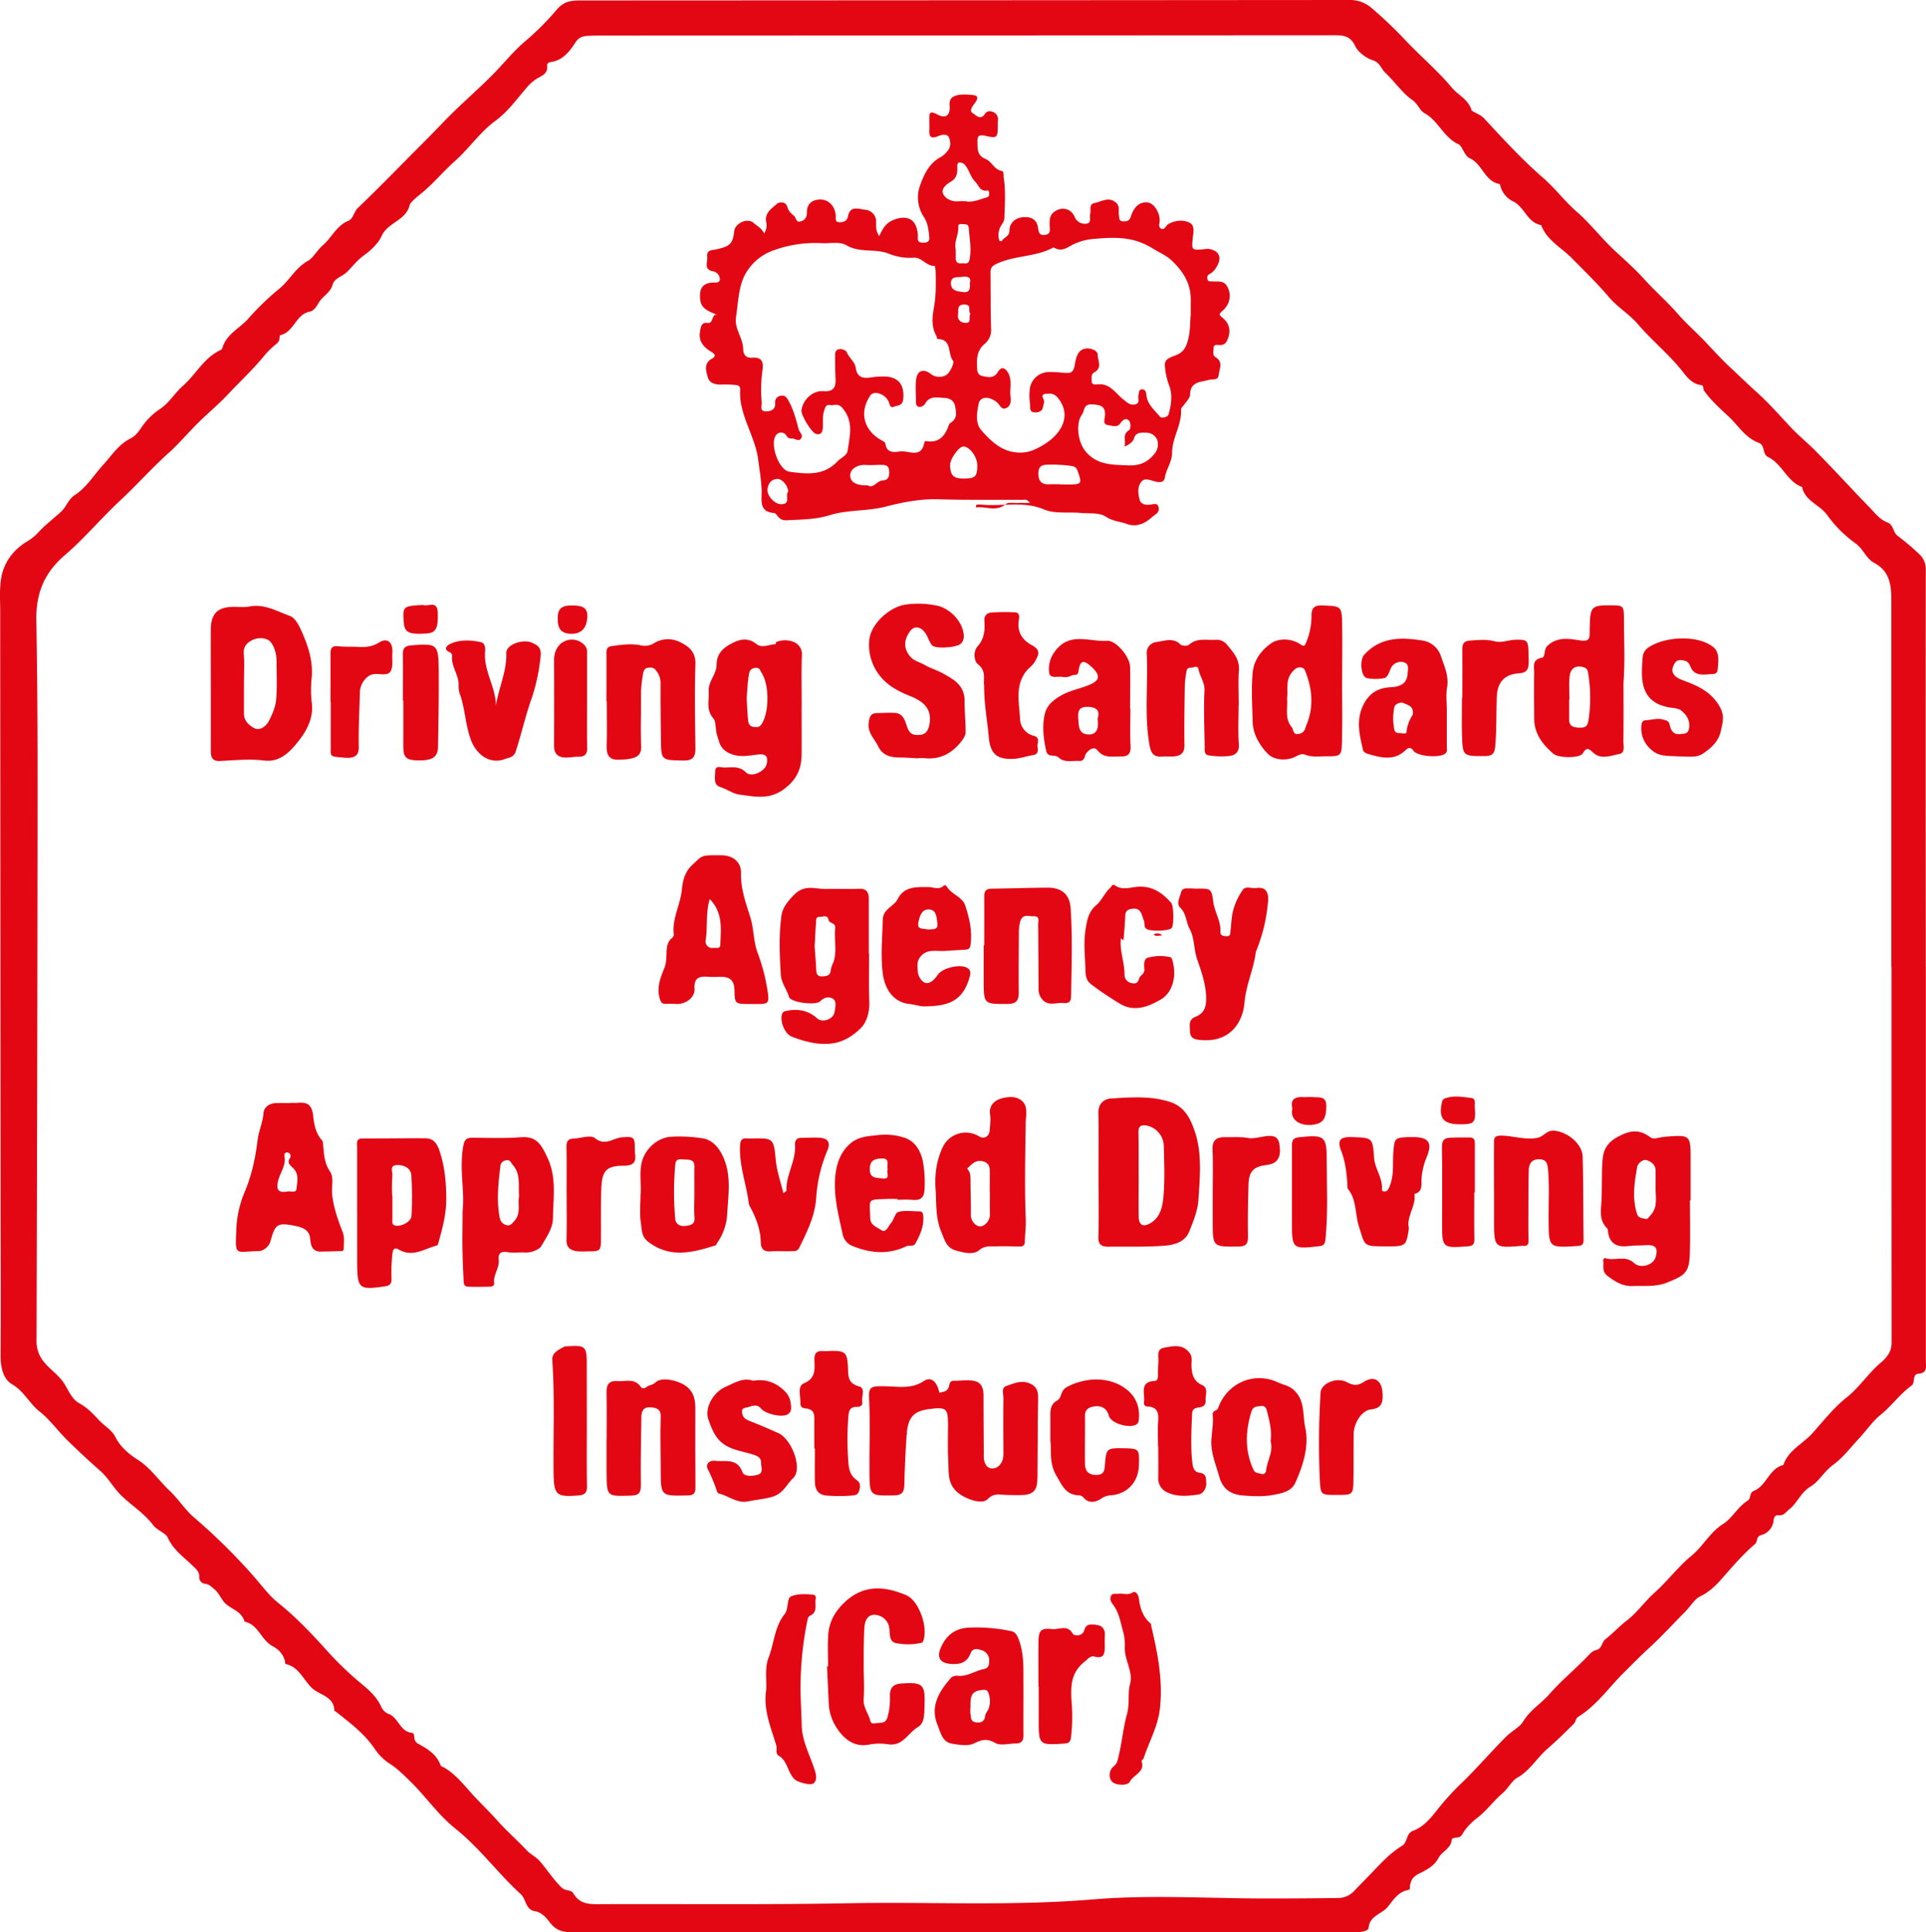 <svg xmlns="http://www.w3.org/2000/svg" viewBox="0 0 959.25 962.46"><defs><style>.cls-1{fill:#e30613;}</style></defs><g id="Layer_2" data-name="Layer 2"><g id="Layer_1-2" data-name="Layer 1"><g id="ycoIkL"><path class="cls-1" d="M959.17,481.33q0,98.24,0,196.48c0,2.85,1,6.06-3.82,6.48-3.12.27-1.23,4.43-3.44,6-5.78,4.16-9.86,10.12-15.49,14.61-3.73,3-6.69,7.48-10.14,11.16C921.93,720.7,918,726,913,729.64c-4.44,3.2-7.13,8.34-11.22,10.78-5,3-6.5,8.13-10.59,11.31-1.67,1.3-2.7,3.34-5.34,3-1.59-.19-2.36,1-2.5,2.5a8.26,8.26,0,0,1-6.26,7.4c-2.63.79-1.54,3.21-3.1,4.54-6.13,5.23-11.35,11.37-16.66,17.44-2.57,2.94-6.24,6.53-10.7,8.62-2.52,1.18-4.8,5-7.31,7.57-6.22,6.27-12.19,12.81-18.72,18.74-4.07,3.7-7.86,7.66-11.76,11.51-7.51,7.42-13.55,16.36-22.71,22-1.48.92-1.19,2.44-2.29,3.55-4.3,4.35-8.77,8.64-13.3,12.6-5.16,4.53-8.55,10.74-14.9,14.29-2.63,1.46-4.59,5.4-7.3,7.71-4.55,3.89-8,8.82-12.88,12.52a27.55,27.55,0,0,0-7.15,7.86,3,3,0,0,1-2.66,1.7c-1,.12-2.53.2-2.61,1.09-.42,4.44-4.89,5.9-6.45,8.85-2.36,4.47-6.31,6.24-9.88,8.05-2.89,1.46-3.9,3.06-4.42,5.68-.18.92.34,2.23-1,2.47-5,.88-7.57,5.28-10.17,8.45-3,3.6-9,4.28-9.5,10.43-.11,1.58-3.71,2.09-6.05,2.08-5.17,0-10.33,0-15.5,0q-188,0-375.95,0c-4.44,0-7.58-1.23-10.4-5-1.69-2.25-4-4.88-7.34-5.43-4.74-.76-4.2-5.92-7.07-8.53-11.34-10.36-20.46-23-32.53-32.62-8.66-6.92-14.81-16.11-22.65-23.73-3.31-3.22-6.61-6.51-10.66-9a26.86,26.86,0,0,1-7.13-7.4c-5.24-7.53-12.37-12.8-19.36-18.33-.12-.09-.46-.08-.46-.12,0-7.28-7.39-7.84-11.2-11.47-4.24-4.05-6.49-10.62-13.21-11.92-.29-4.25-3.22-7.24-6.31-8.87-5.75-3-7.08-10.82-14-12.22-1.35-5.23-6.65-6.12-9.73-9.24-1.77-1.8-2.91-4.94-5.28-6.88-1.4-1.15-2.46-2.45-4.55-2.71a3.27,3.27,0,0,1-3-3.42c.17-2.74-1.76-4.13-3.41-5.74-4.46-4.33-9.6-7.81-12.34-14-.91-2.07-5.25-3.46-7.36-6.27-4.43-5.89-10.86-9.74-16.05-14.91-3.7-3.69-6.12-8.39-10.08-11.88q-8.49-7.46-16.55-15.4c-4.71-4.65-8.64-10.2-13.78-14.27S12,693,6,689.49C1.46,686.82.25,680.82.29,675c.17-25.83,0-51.66,0-77.49Q.19,451,.1,304.53c0-5.49-.43-11.1.47-16.46,1.33-8,6.1-14.28,12.94-18.39A24.43,24.43,0,0,0,19,265.27c3.56-3.91,7.75-7,11.55-10.52,2.44-2.26,3.45-6.05,6.71-8.17,5.94-3.86,9.54-10.07,14.24-15.18,4.17-4.54,7.52-10,13.36-12.92,2.81-1.39,4.43-3.83,6.2-6.43a32.59,32.59,0,0,1,8.71-8.37c4.63-3.1,7.31-8,11.26-11.42,6.44-5.64,10.39-13.83,18.43-17.71.63-.31,1.1-.52,1.31-1.24,2-7,8.71-9.75,13-14.72a133.74,133.74,0,0,1,15.7-15.09c4.95-4.18,7.81-10.21,13.86-13.54,2.58-1.43,4.73-5.44,7.49-7.82,4.44-3.82,6.75-9.74,12.69-12.16,2.45-1,2.67-4.44,4.74-6.42,8.85-8.44,17.4-17.19,26-25.87,5.73-5.75,11.46-11.51,17.08-17.37,8.42-8.78,17.84-16.54,26.18-25.34,4.59-4.85,8.94-10.1,14-14.38A134,134,0,0,0,277.12,5C281,.36,284.85.24,289.59.23Q480.81.15,672,0a16.18,16.18,0,0,1,11.14,4,219.81,219.81,0,0,1,16.05,15.22C707,27.6,715.75,34.9,723.1,43.66c3.16,3.77,8.18,5.79,9.82,11.23.22.76,4.35,2,6.15,4,9.47,10.19,18.83,20.47,29.39,29.62,5.95,5.15,10.83,11.73,16.67,16.81,7.15,6.22,12.74,13.72,19.61,20,4.86,4.46,9.86,9,14.17,13.74,5.38,5.93,11.44,11.21,16.72,17.26,4.33,5,9.48,9.39,14,14.25,4.24,4.52,8.53,9.13,13,13.27,4.1,3.83,8.16,7.78,12.35,11.54,6.15,5.51,11.49,11.7,17.11,17.66,4,4.19,8.45,7.82,12.52,11.94,8.84,8.93,17.26,18.24,26,27.21,3,3,5.37,6.53,9.62,8.13,2.79,1.05,2.58,4.78,4.83,6.53a121,121,0,0,1,10.66,9,10,10,0,0,1,3.41,8q-.06,87.24,0,174.48,0,11.49,0,23Zm-17.08.22H942q0-90.75,0-181.49c0-7.95-.35-15.35-8.58-19.7-4-2.13-5.34-6.9-9.27-9.72a60.6,60.6,0,0,1-14.05-14c-3.71-5.3-11.15-7-12.56-14.07-7.62-2.73-9.87-11.54-16.91-14.9-3-1.45-1.43-5.94-4.64-7.1-6.73-2.43-10.26-8.66-15.11-13.16-4.22-3.92-8.71-7.92-12.13-12.75-.64-.9,0-2.65-1.52-2.85-5-.65-7.51-4.69-10.22-8-6.56-8-14.64-14.58-21.33-22.43-4.3-5-10.08-8.37-14.31-13.36-5.79-6.81-12.19-13-18.43-19.35-5.21-5.32-12.57-8.95-15.36-16.57-6.85-1.14-8.17-8.79-13.72-11.65a12,12,0,0,1-6.82-8.76c-7.6-1.21-8.68-10-15.05-12.89-2.69-1.22-3.72-6.13-5.54-6.93C719,68.5,716.4,60.2,709.56,56.41c-2.57-1.41-3.29-4.61-6.13-6.59-5.12-3.6-8.86-9.26-13.57-13.69-2.11-2-2.53-5.07-6.32-6.19-3.25-1-7.29-4.23-8.51-6.87-2.5-5.39-6.15-5.51-10.7-5.51q-180.24.11-360.48.16c-3.67,0-7.34-.07-11,.14-2.3.12-4.47.62-6,2.92-3.06,4.65-6.33,9.23-12.48,10.12-1.16.17-1.95.6-1.84,1.84.29,3.27-1.57,4.55-4.28,5.92a20.71,20.71,0,0,0-6.08,5.17c-4.87,5.66-9.24,11.81-15.42,16.34-7.83,5.73-13.24,14-20.53,20.4-5.64,5-10.41,10.91-16.35,15.73-2.07,1.68-5.47,4.39-5.82,5.84-1.93,7.87-11,8.6-14,15.47-1.55,3.45-5.17,7-8.68,9.49s-5.85,5.76-8.73,8.51c-2.26,2.15-6.11,2.95-7,6.23-1,3.69-4.42,5.41-6.42,8.19-1.13,1.58-2.29,4.68-5.11,5.24-6.84,1.35-7.7,10.19-14.51,11.67-.27.06-.38,1.2-.44,1.85-.14,1.45-1.08,2.15-2.14,3a43.8,43.8,0,0,0-5.92,6c-5.39,6.57-11.68,12.33-17.44,18.51-5.17,5.53-11.3,10.47-16.66,16-4.25,4.38-8.35,9.11-12.79,13.12C75.63,233.1,68,241.72,59.6,249.55c-9.31,8.65-17.5,18.56-27.13,26.8-10.4,8.9-14.63,19-14.38,32.9.82,43.92.63,87.86.58,131.79q-.12,113.23-.48,226.48a16.7,16.7,0,0,0,1.11,6.55c2.43,6,8.07,8.94,11.72,13.72,2.87,3.75,4.26,8.92,8.56,11.23,4.11,2.22,7,5.51,10.08,8.72,2.56,2.65,6.15,4.72,7.7,7.84,2.55,5.14,6.92,8.76,11.08,11.39,6.57,4.15,10.61,10.45,16,15.51,4.25,4,7.63,9.36,12.06,13.22A301.07,301.07,0,0,1,126.23,785c4,4.56,7.88,9.82,12.23,13.31,9.21,7.38,17.08,15.75,24.87,24.42a163.11,163.11,0,0,0,12.91,12.73c5.07,4.5,10.66,8.16,13.61,14.6a6.68,6.68,0,0,0,3.32,3.49c5.32,1.66,5.92,9.12,12.15,9.59.92.07,1,1.62,1.08,2.61a3.5,3.5,0,0,0,1.87,2.81c4.76,2.57,9.22,5.33,11.19,10.79.18.48,1.08.71,1.66,1,5.62,3.26,9.75,8.49,13.87,13.06s8.7,8.87,12.73,13.43c4.44,5,9.88,9.74,14.57,14.75,2.06,2.19,4.75,3.3,6.72,5.64,3.58,4.25,6.63,8.95,10.66,12.92,2,1.94,4.78,1,5.89,2.9,3.36,5.91,8.81,5.43,14.35,5.41,40.83-.15,81.67.32,122.49-.45s81.31,1.5,122.05-1.92c28.79-2.42,57.95-.44,86.95-.46q17.25,0,34.49-.24a11.09,11.09,0,0,0,8.69-3.66c3-3.18,6.19-6.31,9.25-9.54,4.35-4.59,8.86-9.37,14.19-12.6,3.38-2,2-6.27,5.79-7.69,5.83-2.16,9.79-7.59,13.25-12a136.65,136.65,0,0,1,12-12.83c7.17-7.14,13.85-14.77,21-22,2.66-2.69,6.9-4.85,8.46-7.47,3.45-5.78,9-9,13.19-13.78,6.12-7,13.51-12.94,19.9-19.76a7.47,7.47,0,0,1,3-2.11c3.38-.46,3-3.94,4.93-5.43,3.8-2.95,7-6.52,10.89-9.5,4.94-3.82,8.81-9.4,13.77-13.84,6.35-5.69,11.71-12.94,18.2-18.23,5.89-4.81,9.19-11.7,15.8-15.88,4.5-2.84,7.29-8.5,12.15-11.56,1.87-1.17.87-4,3-4.85,6.52-2.51,7.65-11.18,14.83-12.92,2.47-7.42,9.7-10.5,14.48-15.82,5.54-6.19,10.6-12.74,17.25-18,6.2-4.93,10.7-12,16.76-17.12,3.51-3,5.47-5.78,5.46-10.24Q942.07,575,942.09,481.55Z"/><path class="cls-1" d="M486.08,252.75c4.93-.71,10,2.4,14.91-1.68,1.24-1,3.85-.48,5.83-.55s3.68,0,6.1,0c-1.44-2.15-2.7-1.54-3.73-1.55-14-.1-28,.14-42-.29-8.89-.27-17.82,1.53-25.87,3.61-9.43,2.45-19.06,1.49-28.12,4.32-6.9,2.15-13.85,2.13-20.89,2.51-2.18.12-3.34-.22-4.61-1.59-.68-.73-1.37-1.94-2.14-2-7.6-.64-6.13-6.06-6.22-11-.1-5.15-1.07-10.32-1.68-15.36-1.49-12.18-9.71-22.4-9-34.92.1-1.71-.74-2.42-2.32-2.49a54,54,0,0,0-6.47-.24c-3.29.23-6.54-.51-7.36-3.66-.79-3-2.22-6.87,2.11-9.22,1.75-1,2-2-.41-3.43-3.41-2.06-6.38-4.95-5.59-9.84.39-2.44.71-4.95,3.73-4.5,3.55.53,1.54-5.73,5.74-3.76-7.67-2.7-9.44-4.6-9.46-9.72,0-4,1.67-6.19,5.75-6.63,1.5-.17,4,.45,4.17-1.56a4.18,4.18,0,0,0-3.14-4c-5.22-.83-2.83-4.68-3.17-7.35-.45-3.59,2.79-3.24,4.74-3.69,6.71-1.54,8-2.75,8.7-9,.43-3.93,6.47-6.86,9.64-4.12,1.76,1.52,4.16,2.79,5.24,5.24a7.13,7.13,0,0,0,1.07-5.51c-1-4.62,2.62-6.84,5.27-9.18,1.08-1,4.41-1.49,5.24,1.53.56,2,1.92,3.23,3.36,4.45,1.09.92.8,3.44,3.39,2.67,2.4-.72,3-2.4,3-4.55,0-4.37,2.8-6.21,6.5-6.3,4.34-.11,7.43,3.33,7.83,7.74.13,1.39-.5,3.45,1.65,3.57,1.94.1,4-.4,4.47-2.95,1.09-5.79,5.81-3.44,8.79-3.23a5.82,5.82,0,0,1,5.23,5.84c0,2.33-.26,4.66,1.54,7.25,1.68-3.65,3.31-6.67,7.44-8.2,6.12-2.28,10.58-.53,11.59,5.94a12.5,12.5,0,0,1,.2,3c-.18,2.08.89,2.51,2.7,2.53,2,0,3.29-.52,3-2.8-.43-3.55-.46-6.68-2.9-10.31a17.67,17.67,0,0,1-1.8-15.1c2.14-6,4.72-11.53,10.74-14.61a11.63,11.63,0,0,0,2.77-2.56c2.13-2.17,1.84-4.89,1-7s-3.9-1.31-5.39-.69c-4.16,1.74-4.54-.27-4.37-3.51.07-1.49-.05-3,0-4.49,0-2.66-.5-5.18,3.9-2.83s6.6.46,6.19-4.53c-.29-3.61,1.78-4.61,4.43-5.18a20.19,20.19,0,0,1,5-.08c3.15.12,6.29.15,2.8,4.59-.87,1.11-2.57,3.48-.8,4.53,1.55.92,3.9,3.93,6.17.38.95-1.49,2.65-1.51,4-.92a3.8,3.8,0,0,1,2.45,4c-.05.83-.09,1.66-.09,2.49,0,6.38-.13,6.76-6.23,5.38-3.5-.79-3.95.37-3.88,3.21.08,3.46-.19,6.65,4.14,8.38,2.94,1.18,4.15,5.22,7.91,5.91,1.3.23.85,2,1,3.08,1.07,6.78.61,13.6.36,20.42-.08,2.16-1.8,3.47-2.39,5.35a9.2,9.2,0,0,0-.13,5.84c.07.23,1.21.38,1.25.3.89-2,3.78-2.21,3.8-5.2,0-4.24,3.43-6.83,7.86-6.79,3.4,0,5.68,1.45,6.33,5,.35,1.89.23,4.17,3.29,3.89,3.52-.31,2.48-3,2.53-4.92,0-2.52-.07-4.9,2.27-6.59,3.71-2.68,8.2-1.84,10.15,2.39a5.44,5.44,0,0,0,5.88,3.5c2.84-.35,1.37-3.21,1.92-4.93s-.89-4.76,2.16-5.34c3.46-.66,6.88-3.35,10.59-.28,2.26,1.86,1.14,4.26,1.56,6.4.28,1.43-.16,3,2.23,3,2,0,3-.2,3.76-2.59,1.17-3.47,3.28-7.06,7.89-6.88,3.29.14,6.18,4.47,6.43,8.69.09,1.52-1.1,3.72.89,4.49,1.61.63,2.2-1.71,3.43-2.39,3.39-1.84,7.31-2.27,10.56-.64,2.78,1.39,1.82,4.91,1.56,7.67-.57,6-.57,6,5.33,5.57a12.39,12.39,0,0,1,2.47-.22c5.5.79,6.95,4.48,3.95,9.16a8.3,8.3,0,0,1-2.95,3.14c-1.25.63-1.75,1.23-1.52,2.56.29,1.72,1.54,1.25,2.69,1.35,2.52.21,5.33-.6,7.08,2.35,2.39,4,1.72,8.89-2.4,12.47-1.69,1.47-1.55,1.86.1,3.2,3.31,2.71,4.37,6.18,2.77,10.45-.81,2.15-1.78,3.34-4.22,3.21-1.16-.06-3-.44-2.93,1.66.07,1.52-.83,3.31,1.11,4.49,3.86,2.35,1.68,6,1.41,8.92-.25,2.68-3,1.78-4.91,2.33-3.73,1.07-9.18.71-9.3,7.2,0,1.78-1.88,3.57-3.06,5.25-.56.8-1.49,1.36-1.44,2.49.35,7.5-4.47,13.93-4.47,21.28,0,4.61-2.92,8.15-3.63,12.53-.53,3.23-4.32,2-6.41,1.36-2.36-.74-4.25-1.06-5.64,1.09-1.74,2.7-1.18,5.87-.42,8.63.52,1.91,2.76,2.54,5,2.31,1.62-.17,4-1.31,4.41,1.53.4,2.64-1.85,3.32-3.55,4.85-3.82,3.44-8,4.79-12.36,3.18-3.4-1.24-7-1.31-10.45-3.62-3.13-2.13-8.21-1.46-12.45-1.85-6.13-.56-12.89.54-18.27-1.73-10.63-4.48-21.35-1.24-31.92-2.5a7.56,7.56,0,0,0-1.86.25C486.15,251.84,486.12,252.3,486.08,252.75ZM409.15,121.11a61.24,61.24,0,0,0-23.61,3.48,25.87,25.87,0,0,0-14.78,12.77c-3,6.1-3.13,13.72-4.21,20.72-.87,5.62,3.5,10.22,3.58,15.68.05,3.23,1.69,4.64,4.57,4.41,5.37-.43,5.54,2.85,5,6.63a67.7,67.7,0,0,0-.33,15.45c.16,1.66-1.21,4.67,2,4.65,2.28,0,5-.7,4.71-4.22-.19-2.29,1.37-3.46,3.3-3.61s2.75,1.4,3.7,3.2c2.32,4.35,3.42,9,4.74,13.65.41,1.46,2.29,2.72,1.2,4.4-1.25,2-3-.07-4.57.12a2.75,2.75,0,0,1-2.79-1.5,3.09,3.09,0,0,0-5-.4c-3.57,4.13,1.07,17.63,6.51,18.41,8.5,1.21,17.17,2.15,24-5.2,1.65-1.78,4.59-2.71,5-5.28,1-7.15,3.15-14.23-2.45-21.07-2.38-2.9-4.31-1.25-6.4-1.65s-2.41,1.45-2.94,3.13c-.83,2.64-.37,5.28-.55,7.92-.15,2.12-.71,4.16-3.51,3.29-2.17-.68-7.32-9.28-7.14-11.46.42-5.29,5.5-10.21,10.8-9.78,5,.4,6.42-1.79,6.16-6.26-.21-3.65-.17-7.32-.19-11,0-1.32-.1-2.88,1.35-3.49,1.73-.71,4.05.39,4.43,1.33,1.14,2.8,4,4.78,4.41,7.51.79,5.52,4,5.63,8.19,5a36,36,0,0,1,6-.4c7.46.09,10.26,4.52,9.5,11.41-.36,3.27-2.77,2.9-4.51,3.62-2.09.85-2.08-1-2.69-2.45-1.67-3.91-7.35-5.75-9.11-3.19-5.82,8.46-3.31,17.79,6.07,22.68.56.3,1.35.85,1.4,1.35.51,4.73,4.34,4.36,7.12,3.92,4.29-.68,10.88,3.89,12.29-4.62a1,1,0,0,1,.74-.57c6.76,1.22,9.69-2.81,11.58-8.35.13-.4.7-.68,1.11-1,3.09-2.09,2.38-5.25,1.87-8s-2.7-4.06-5.36-4.14c-3.46-.11-7.27-1.29-9.62,2.91-.43.76-2,2-3.39,1.44-1.24-.5-1.12-1.91-1.13-3,0-3.5-.35-7,.07-10.48.56-4.55,3.64-5.62,7.31-2.82a6.94,6.94,0,0,0,7.76.51c2-1.39,4.11-6.18,3.34-7.08-2.88-3.38-.3-10.84-7.73-10.77-.2,0-.33-1.2-.65-1.76-2.66-4.69-1.91-9.65-1.06-14.55,1-5.78.9-11.59.76-17.41a10.94,10.94,0,0,0-.46-2.77c-4.14.29-6.35-4.29-10.38-4.07a27.78,27.78,0,0,1-12.21-1.88c-6.85-2.88-14.55-.28-21.41-4.31C418.26,120.21,413.3,121.34,409.15,121.11Zm183.91,35.74c0-3.45,0-5.61,0-7.77,0-7.83-3.69-13.7-9.15-19-2.95-2.89-6.49-4.26-9.73-6.29a34.39,34.39,0,0,0-10.48-4.37c-6.07-1.36-12.57-1-18.89-.42A28.6,28.6,0,0,0,534,122c-3.32,1.89-5.67,3.35-9.13,1.29-.16-.09-.54.13-.78.26-8.63,4.52-18.77,3.64-27.59,7.79-2.45,1.15-3.2,2.06-3.18,4.41.1,9.32,0,18.65.29,28a8.9,8.9,0,0,1-3.07,7.43c-3.49,2.86-4.1,6.42-3.93,10.38.1,2.18-.39,5,2.62,5.72,2.79.64,5.69,1.39,7.76-2,1.58-2.61,3.42-2.46,5.09.44,2.17,3.77.73,7.77,1.19,11.63.29,2.37.25,5-2.34,6-2.18.87-2.92-1.64-4.19-2.76-3.77-3.33-8.53-3.3-9.3.46-.9,4.44-1.85,9.69,1.4,13.36,5.32,6,11.08,11.48,20.42,11,4.2-.23,7.29-2,10.49-3.85,8.38-5,14.39-14.14,7.31-23.17-2.15-2.75-4.22-2.37-6.29-2.18-3.19.3-.4,2.75-.78,4.2-.63,2.43-.35,4.79-4,5-3.87.17-2.65-2.71-3-4.43a26.87,26.87,0,0,1-.16-6.47,9.63,9.63,0,0,1,9.46-9.19,72.87,72.87,0,0,1,8,.42c3,.25,4.41-.27,5-4,.52-3.11,1.29-7.95,6-8.17,1.73-.09,5.39.79,5.41,3.11,0,2.82,2.46,6.52-1.62,8.73-1.84,1-1.36,2.92-1.35,4.47,0,2,1.94,1.68,3.06,1.56,6.13-.61,9,4.7,12.85,7.67,1.85,1.44,3,2.68,5.3,2.39,3.29-.41,1.59-3.07,2.09-4.7.37-1.19-.05-2.9,1.92-2.86,1.5,0,1.88,1.44,2,2.51.31,4.9,4,7.7,6.74,11.06.88,1.08,3.93.3,4.34-1.16,1.39-4.83,2.05-10,.19-14.59a33.63,33.63,0,0,1-2-9.05c-.25-2.09.14-3.54,2.87-4.76s5.8-1.61,7.67-5.8C593.13,166.35,592.53,161,593.06,156.85Zm-33,65.59c.86-3.15-1.23-6,2.21-8.12,1-.59,1.1-3.83-.16-5s-2.92-.27-4,1.39c-1.66,2.56-4.23,1.29-6.37,1-2.49-.36-1.63-2.68-1.47-4.08.58-5.14-1.73-6-6.48-6.2-4.3-.16-3.58,3.24-4.83,4.93-3.39,4.61-2,13.62,1.31,17.95,5.66,7.42,13.54,7.14,21.55,7.49,5.37.24,9.41-1.21,12.91-5.45a7.34,7.34,0,0,0,1.77-6.83,5.82,5.82,0,0,0-5.67-4c-2.39,0-5-.48-6.07,2.89C564.28,220,562.75,221.25,560.1,222.44ZM480.94,100.22c3.29.82,6.75-.84,10.36-1.85,1.05-.3,1.32-.75,1.35-1.62s0-2-1-1.83c-3.65.54-4.09-2.56-5.93-4.4-2.39-2.39-2.88-5.58-4.84-8a3.66,3.66,0,0,0-2.82-1.6c-1.6.09-1.24,1.72-1.25,2.77,0,2.87-.4,5.16-3.41,6.92-1.88,1.11-5,3.49-3.61,6.09,1.27,2.42,4.34,3.86,7.59,3.57C478.33,100.15,479.33,100.22,480.94,100.22Zm47.24,141v.11c1.33,0,2.66,0,4,0,6.7-.07,6.8-.41,4.54-6.7a3.26,3.26,0,0,0-3-2.52,66.87,66.87,0,0,0-11.91-.65c-3.34,0-4.72,1.2-4.65,4.64s1.53,5.2,5.05,5.13C524.19,241.18,526.18,241.21,528.18,241.21Zm-55-9.66c.1,5.36,1.72,6.9,7.14,6.81s6.45-1,6.42-6.69c0-4.17-3.88-9.31-7-9.27C477.62,222.42,473.15,228.62,473.2,231.55Zm-41,10.18c2.82,1.9,4.47-2.33,7.49-2.44,2.43-.09,3.33-1.57,3.22-4.37-.14-3.27-1.9-3.37-4.12-3.39-2.48,0-5,.25-7.44.06-4-.31-7.77,1.8-7.87,5C423.32,240.72,427.55,241.89,432.16,241.73ZM476,124.27c0,1.49,0,3,0,4.46,0,2,1.28,2.65,2.92,2.43,1.41-.19,3.39.83,3.94-1.79,1.11-5.29,0-10.48-.35-15.72-.13-1.89-1.36-2-2.74-2-1.11,0-2.65-.4-2.52,1.4C477.55,116.9,475.05,120.38,476,124.27ZM392.53,245c.11-2.82-2.92-6.51-5.26-6.45-3.13.09-4.61,2.24-5,5-.42,3.26,3.41,7.48,6.56,7.56C394.19,251.35,390.85,246.6,392.53,245ZM483,141c1-3.13-1.5-3.44-3.74-3.09s-5.87-.57-5.64,3.48c.21,3.64,3.53,3.72,6.14,4.09C482.85,145.88,483.37,143.82,483,141Zm.37,15.23c-1.59-1.16,1-4.47-3-4.54s-2.88,2.81-3.22,4.83c-.46,2.71,1.27,4.14,3.59,4.3C484.28,161,482.14,157.84,483.39,156.2Z"/><path class="cls-1" d="M467.84,693.68c1.56-.35,3.12-.28,4.3-1.92,1-1.32.13-4,3-4,3.81.11,7.79-.88,11.37.48,2.58,1,3.34,3.84,3.33,6.71,0,8.82.07,17.65.12,26.47,0,1,.06,2,0,3-.21,3.53,1,7.16,4.55,7,3-.14,5.28-3.26,5.26-7-.06-9.33-.15-18.66,0-28,.05-2.06-1.38-5.1,1.58-6.11,3.62-1.24,7.2-3,11.41-1.28,3.64,1.52,4.33,3.9,4.27,7.47-.25,13.15-.16,26.32-.32,39.47-.09,6.81-2.09,8.66-9,8.76-2.32,0-4.65-.06-7-.13-3.09-.08-5.85-1-8.77,2.1s-12-.3-15.74-4c-4.51-4.5-3.58-9.9-3.91-15.09-.38-5.8-.11-11.65-.11-17.47,0-8.67-.77-9.39-9.12-8.32-8.14,1-10.94,4.11-11.54,13.26-.54,8.14-.94,16.3-1.11,24.45-.07,3.72-1.21,5.25-5.2,5.32-11.89.23-12.08.27-12.17-11.37-.11-12.31.48-24.63-.19-37-.32-6,1.32-6,7.34-6,6.62.05,13.66,1.7,20-2.63C463.71,685.55,466.71,688.09,467.84,693.68Z"/><path class="cls-1" d="M105,342.88c0-9.81-.07-19.64,0-29.45.07-7.84,3.49-11.1,11.34-11.17,2.66,0,5.4.31,8-.18,7.4-1.41,13.61,2.44,20,4.69,2.39.84,4.33,4.18,5.81,7.52,3.32,7.51,5.77,14.8,5.1,23.08a55.81,55.81,0,0,0,0,12.46c1.16,7.87-2.9,14.8-6.87,19.67-3.47,4.27-8.51,10.36-16.82,9.31-7.19-.91-14.61-.12-21.92.23-4.07.2-4.65-2-4.64-5.2,0-10.32,0-20.64,0-31Zm16.57-2.78h-.07c0,5.15,0,10.3,0,15.45,0,3.57,2.75,5.87,5,7.07,3,1.58,6.09-.87,7.54-3.72,1.62-3.22,3.17-6.77,3.48-10.28.57-6.44.22-12.95.21-19.43,0-3.47-1.07-7.18-3-9.46-1.68-2-5.94-2.41-8.89-1-2.6,1.23-4.72,3.21-4.42,6.93C121.81,330.44,121.52,335.28,121.52,340.1Z"/><path class="cls-1" d="M547.12,584.86c0-10.16.14-20.31-.07-30.46-.1-4.58,2.67-7,6.21-7.24,9.73-.59,19.54-1.38,29.17,1.61,7.34,2.27,10.31,8,12.54,14.5,3.86,11.25,2.64,22.87,1.91,34.32-.35,5.37-2.54,10.74-4.58,15.84s-7.26,6.59-11.81,7c-9.43.79-19,.42-28.43.55-3.51,0-5.17-1.05-5-5.14C547.35,605.5,547.13,595.18,547.12,584.86Zm20,0c0,7-.13,14,0,21,.11,4.44,2.16,5.59,6,3.3,4.86-2.89,5.9-8.32,6.33-13.07.77-8.43.37-17,.18-25.47a10.66,10.66,0,0,0-8.63-10c-2.64-.37-4,.21-4,3.25C567.16,570.83,567.07,577.82,567.07,584.82Z"/><path class="cls-1" d="M432.87,474.92c0,8-.22,16,.09,24,.19,5.05-1.24,10.21-4.21,13.16-3.82,3.81-8.85,7.13-15,7.73-6.85.68-13.11-1.09-19.31-3.42-3.56-1.33-6.1-7.64-4.95-11.19.38-1.19,1-1.45,2.08-1.67,5.7-1.18,10.86-.4,15.34,3.66,2.62,2.38,8,.62,8.68-2.9.46-2.23,1.14-5.3-.46-6.61s-4.25-1.31-6.57,1-14.76.64-15.58-2.1c-1.15-3.83-3.85-7-4.1-11.13-.6-9.81-1-19.67.33-29.4.53-3.87,3-7,6.19-10.25,5.48-5.63,10.77-2.82,16.2-3s10.64.16,15.94-.11c3.72-.19,5.16,1.4,5.16,4.84v27.46Zm-27.14-3.49c.24,3.33.59,7.46.79,11.61.1,2.1.54,3.4,3.11,3.29,2.28-.09,3.94-.47,4.12-3.13a13.13,13.13,0,0,1,1.22-3.64c2.13-5.57.36-11.47,1-17.16.36-3-2.9-2.22-3.31-4.19-.58-2.85-2.9-1.43-4.49-1.5-2.06-.1-1.64,1.81-1.75,2.94C406.11,463.29,406,466.94,405.73,471.43Z"/><path class="cls-1" d="M399.24,352.33c0,7.84.07,15.67,0,23.5-.07,7.14-2.39,12.44-8.74,17.19-7.48,5.6-14.94,3.67-22.3,2.75-2.87-.36-6.16-2.68-9.5-3.77-3.57-1.16-2.51-5.05-2.47-7.9.05-3.07,2.86-1.83,4.24-1.8,3.76.07,7.56-1.05,11.07,2.44,2.68,2.67,9.48-.44,10.3-4.2.62-2.85.36-5.16-3.87-4.76-5.28.51-10.47,2-15.88-1.24-3.62-2.14-3.92-5.32-4.91-8.23-.91-2.69-.51-6.94-1.81-8.4-3.91-4.37-2.06-9.14-2.4-13.66-.35-4.69,3.9-8.41,3.93-13.1,0-6,3.86-8.92,8.47-11.13,3.75-1.81,7.54-2.31,11.3.72,2.74,2.2,6.05.43,9.11.17a4.45,4.45,0,0,0,.91-.31l-.14.06a5,5,0,0,1-.22-.72,11.4,11.4,0,0,1,9.1-.12,6.47,6.47,0,0,1,3.95,6.52c-.31,8.65-.1,17.33-.1,26Zm-27.36-4.52c.23,3.86.34,7.51.73,11.14.18,1.67.95,3.09,3.13,3.17,1.69.07,2.61.16,3.81-1.81,3.5-5.74,3.64-18.89-.06-24.85-1-1.57-1-3.12-3.59-2.74s-2.76,2.37-3,3.88C372.28,340.36,372.17,344.19,371.88,347.81Z"/><path class="cls-1" d="M841.67,597.93c0,9,.27,18-.07,27-.36,9.17-2.66,10.4-11.2,13.87-6,2.41-11.62,1.5-17.42,1.77-4.71.22-8.52-2.15-12.31-5-3.07-2.27-1.73-5-2.16-7.58-.13-.72.46-1.5,1.11-1.29,4.59,1.54,9.8-1.73,14.23,2.41,3.2,3,9.46,1,10.67-2.69,1.54-4.77,0-6.62-4.94-6.19-2.65.23-5.35,0-8,.37-5.78.77-9.93-.64-10.72-7.19-.06-.5,0-1.17-.28-1.45-3.38-3.19-3.49-6.77-3.11-11.36.61-7.42.11-15,.65-22.46.39-5.55,2.3-9.14,8.14-12.18,6.38-3.33,10.62-3.3,16,.7,1.36,1,4.36-.22,6.61-.41,13.17-1.09,13.17-1.09,13.14,11.66,0,3.34,0,6.67,0,10v10Zm-17.1-6.22c0-3,.09-6,0-9-.11-2.8-2.61-4.27-4.5-4.87-1.74-.55-4.33,1.6-4.65,3.34-1.42,7.79-2.63,15.65-.07,23.52.69,2.13,2.45,1.94,3.89,2.38s2-.87,2.9-1.88C825.83,601.17,824.52,596.32,824.57,591.71Z"/><path class="cls-1" d="M144.53,549.32c1.17,0,2.34.09,3.5,0,5.07-.49,7.4.89,8,6.85.35,3.71,1.24,8.4,4.29,11.75.57.63.56,1.87.65,2.85.4,4.39.63,8.63,3.31,12.64,2.23,3.32.69,7.75,1.14,11.67.75,6.49,2.85,12.53,5.22,18.54,1.07,2.69.55,5.57.58,8.37,0,.39-.43,1.13-.68,1.14-3.48.15-7,.19-10.44.29-4.53.13-5.31-2.8-5.62-6.46-.43-5-4.91-5.87-8.41-6.53-8.09-1.53-9.09-.42-11.34,7.73-.75,2.7-3.38,4.93-5.85,5-11.81.2-11.74,2.92-11.2-10.25a53.24,53.24,0,0,1,3.86-18.41c3.8-8.76,5.63-17.46,6.78-26.75.54-4.38,2.55-8.65,2.92-13.32.24-3.06,3-4.91,6.34-5,2.33-.08,4.66,0,7,0Zm-1.64,44.2c1.58-.39,4.52.79,4.74-1.15C148,589,149.09,585,146.16,582c-1.49-1.54-3.5-2.63-1.67-5.31a1.75,1.75,0,0,0-1.36-2.64c-1.53-.15-1.57,1.25-1.43,2.07.78,4.48-2.15,7.91-3.15,11.88C137.63,591.68,137.88,594.38,142.89,593.52Z"/><path class="cls-1" d="M356.07,426h3c5.93,0,10.14,3.28,10,9-.23,7.71,2.45,14.94,4.6,21.81,1.85,5.93,1.52,12.05,3.63,17.67a94.94,94.94,0,0,1,4.88,18.47c1.13,7.11.8,7.16-6.42,7.15h-2.5c-7.12-.05-7.33-.05-7.45-6.95-.09-4.71-2.25-6.64-6.69-6.6-2,0-4,.16-6,0-4.41-.34-7.57,0-7.21,6,.25,4.33-4.36,7.64-8.84,7.53a46.22,46.22,0,0,0-5-.1c-2.49.2-3-.69-3.64-3.24-1.35-5.63.76-10.27,2.69-15.14a16.81,16.81,0,0,0,.73-4.4c.34-3.51-.41-7.32,2.88-10a2.35,2.35,0,0,0,.87-1.7c-1-7.82,3.25-14.71,4-22.3.39-3.83,1.23-8.6,4.87-12.05C349.52,426.34,349.21,426,356.07,426Zm-2.59,21.83c-2.13,7.07-.91,14.08-2.09,20.82a3.33,3.33,0,0,0,3.87,3.52c1.31-.24,3.41.75,3.5-1.62C359.06,462.71,360.16,454.63,353.48,447.83Z"/><path class="cls-1" d="M230.39,603.25c1.21-9.47-1.75-20.94.35-32.39.5-2.7,1.16-4.12,4.26-4.13,8,0,16.05.37,24.13-.26,7.91-.62,10.24,3.09,13.59,10.31,4.61,9.93,2.78,19.94,2.67,30-.06,5.21-3.43,9.71-5.9,14.08-.7,1.24-4.62,3.18-7.75,3s-6.05.3-9-.18c-3.54-.6-4.67.84-4.36,3.94.41,4.07-2.82,7.37-2.25,11.47.16,1.2-1,1.76-2,1.79-3.66.09-7.32.15-11,0-2.42-.08-2.17-2.21-2.25-3.76-.27-5.31-.47-10.63-.56-15.94S230.39,610.54,230.39,603.25Zm28.15-7.42c-.46-5.66.88-11.12-3.17-15.6-1-1.05-1.1-2.65-3.16-2.29a3.14,3.14,0,0,0-3,2.84c-1,8.59-2,17.2-.31,25.82a4.45,4.45,0,0,0,3.58,3.68c1.64.36,2.35-.66,3.48-1.86C259.77,604.44,257.69,599.66,258.54,595.83Z"/><path class="cls-1" d="M466.06,593.61c-.6-6.81-.14-14.47,3.38-22A12.68,12.68,0,0,1,487.58,566c2.52,1.55,5.12.14,5.34-3,.19-2.65.61-5.39.19-8-.71-4.34,2.38-6.83,5.05-7.68,3.39-1.07,8-1.68,11,1.2s1.72,7.3,1.68,11c-.19,16-.61,31.94.05,47.91.15,3.64-.42,7.31-.48,11,0,2.1-1.13,2.48-2.85,2.45-3.82-.07-7.64-.21-11.45-.08-2.93.11-5.59-.53-8.63,2.05-2.63,2.24-7.52,1.13-11.46,0-4.66-1.36-5.41-5-7.08-8.93C466.21,607.57,466.35,601.23,466.06,593.61ZM493,594h-.07c0-3.81.1-7.62,0-11.43-.09-2.75-1.9-4.08-4.49-4.29-3.07-.25-4.82,2-6.77,3.84,1.7,1.69,1.69,3.82,1.69,6,0,5.63.28,11.26.18,16.88-.06,3.49,2.66,5.93,4.7,5.86s4.83-2.6,4.8-6C492.93,601.23,493,597.59,493,594Z"/><path class="cls-1" d="M177.86,603.85c0-10.83,0-21.65,0-32.47,0-1.78-.71-4.28,2.56-4.29,10.43,0,20.86-.18,31.28-.11,4.43,0,6.09,2.75,7.43,6.92,2.47,7.71,3.11,15.4,3.13,23.39,0,7.44-1.84,14.38-3.82,21.38-.18.6-.39,1.58-.76,1.67-6.27,1.56-12.11,6.19-19.16,2-3-1.79-3,1.75-3.19,3.21A85.85,85.85,0,0,0,195,637c.05,2.49-.85,3.34-3.33,3.71-12.78,1.9-13.67,1.25-13.79-11.41,0-4.33,0-8.66,0-13,0-4.16,0-8.32,0-12.48Zm17.45-8.37h.12c0,4,0,8,0,12,0,1.21-.38,2.6,1.59,3,2.82.62,7.8-2,7.92-4.81a161.92,161.92,0,0,0-.09-20.43c-.26-3-3-4.86-6.61-4.93-4.68-.09-2.59,3.36-2.82,5.21A80.6,80.6,0,0,0,195.31,595.48Z"/><path class="cls-1" d="M808.59,340.08c0,8.53.09,18.85-.06,29.16,0,2.26,1,5.78-2.1,6.34-4.2.78-9,2.88-12.81-.59-2.38-2.16-3.36-3-5.35.3-1.46,2.4-12,2.41-14.61.13-5.34-4.6-9.53-9.94-9.55-17.5s-.16-15.32,0-23c0-2.86-1.18-6.39,3.79-7.29,2-.36.78-4,2.78-5.92,5-4.72,10.91-3.55,16.44-2.7,4.06.62,4.7-.78,4.63-4,0-1.17,0-2.33.07-3.5.17-9.18,1.06-10.06,10-10,6.81.06,6.93.06,7,6.75C808.76,318.31,809.45,328.3,808.59,340.08Zm-26.91,8.35h-.17c0,3.33,0,6.66,0,10,0,3.51,2.43,3.91,5,4s4.1-.25,4.63-3.53a74.35,74.35,0,0,0-.2-23.82c-.3-1.84-.93-2.43-2.62-2.83-4.1-1-6.17,1.12-6.58,4.69C781.34,340.74,781.68,344.61,781.68,348.43Z"/><path class="cls-1" d="M457.24,377.72c-2.82-.14-5.64-.38-8.47-.4-4.72,0-9-.66-11.39-5.57-1.82-3.81-5.38-6.72-4.72-11.75.38-2.91.89-4.75,4.09-4.81,3-.05,6-.26,8.95-.09,4.75.26,5.15,4.88,6.42,7.8,1.38,3.16,3.28,3.24,5.75,3.16,2.93-.08,4.35-2,4.92-4.64,1.58-7.4-1.71-11.63-9.46-14.7-7.41-2.94-14.15-6.75-18.11-14.88a24.34,24.34,0,0,1-2.3-12.63c.43-8.13,10-16.93,18.15-18.08a45.07,45.07,0,0,1,15.51.52c6.66,1.35,12.88,8.07,13.39,14.45.16,2-.19,3.58-1.86,4.82-2.18,1.62-12.33,2.43-13.93.44-1.77-2.18-2.19-5.26-4.48-7.42-2.12-2-4.8-1.86-6.47.51-3,4.29-3.4,8.2,0,12.46,1.92,2.39,4.95,2.89,7.29,4.29,2.59,1.55,5.86,2.47,8.77,4.06,5.67,3.1,11.07,6,11.11,13.68,0,5.3.55,10.6.51,15.9,0,1.45-1.06,3.06-2,4.3-4.7,6.11-10.76,9.39-18.69,8.49a27.08,27.08,0,0,0-3,0Z"/><path class="cls-1" d="M668.43,338.7c0,10.16.2,20.31-.06,30.46-.19,7.47-.46,7.57-8.11,7.54-3.39,0-6.85.52-10.19-.79-2.36-.92-4.46,1-6.37,1.63-4.76,1.53-9.63.55-12.16-2-4.14-4.19-7.53-9.83-7.66-16.21-.16-8-.7-16,0-24,.53-6.39,4-11,8.8-14.6,4.13-3.14,10.77-2.78,15.25.37,1.81,1.28,2.18,0,2.7-1.3a34.68,34.68,0,0,0,2.57-13.14c0-3.55,1.14-5.26,5.26-5.09,9.75.39,9.85.16,10,10.15.13,9,0,18,0,27ZM641,347.93c.48,4.85-1.29,10,2.37,14.28,1,1.23.39,4.09,3.73,3.31,2.8-.65,2.88-2.74,3.64-4.58,3.52-8.52,2.93-17-.22-25.5-.61-1.65-.91-3-3.07-3-1.79,0-2.38.7-3.63,2.06C640,338.64,641.69,343.45,641,347.93Z"/><path class="cls-1" d="M412.42,830c0-5.16-.25-10.33.06-15.47.41-6.78,3.53-12.21,8.61-16.83,9.48-8.62,19.82-7.61,30.38-3.08,6.12,2.63,10.75,15.66,8.48,22.3-.15.46-.34,1.18-.65,1.25a28.9,28.9,0,0,1-13.3.19c-2.87-.62-2.82-4.13-3-6.64a7.59,7.59,0,0,0-5.25-7c-4.49-1.36-7,1-7.26,6.37-.32,6-.31,12-.34,18,0,5.66.44,11.36,0,17-.37,4.35,2.45,7.4,3.35,11.19.46,1.94,2.89.85,4.36.86,1.71,0,3.33-.25,4.11-2.6a33.27,33.27,0,0,0,1.25-10.82c0-4.12,1.66-5.89,5.81-6.17,10.56-.73,11.85.4,11.43,10.92-.16,3.92.2,8.72-3.26,10.75-4.89,2.86-7.5,9.66-14.77,8.61a27.56,27.56,0,0,0-9.46.11c-7.53,1.57-12.66-2.93-16-7.9a24.39,24.39,0,0,1-4.16-11.55c-.31-6.48-.6-13-.91-19.45Z"/><path class="cls-1" d="M616.88,351.37c0,6.48-.34,13,.13,19.44.28,3.8-1.86,5.32-4.49,5.72a40.72,40.72,0,0,1-10.39-.26c-2.6-.28-2.08-2.76-2.12-4.41-.18-9.31-.56-18.64-.11-27.93.2-4.17-2.39-7-3-10.7-.23-1.36-1.57-1.21-2.42-.87-1.22.5-3.24-.36-3.52,1.92a58.3,58.3,0,0,0-.86,6.39c-.16,10.15-.33,20.3-.19,30.44.06,4.22-2.1,5.5-5.68,5.67-1.66.08-3.33-.09-5,.05-4.71.4-6-1.45-6.83-6.37-2.5-14.9-.52-29.78-1.25-44.64a5.45,5.45,0,0,1,4.62-6c4-.46,8.37-2.52,12.2,1.2.78.76,3.44.84,4.23.12,4-3.59,8.69-2.17,13.13-2.45a6.73,6.73,0,0,1,6,2.69c3.06,3.7,6.07,7.1,5.71,12.49-.39,5.8-.09,11.64-.09,17.47Z"/><path class="cls-1" d="M302.05,349.31c0-8,.06-16,0-24,0-2.16.38-3.2,2.86-3.52,4.8-.63,9.52-1.38,14.34-.31a8.7,8.7,0,0,0,6.85-1.34,13.31,13.31,0,0,1,12.39-.4c4,1.89,8,4.61,7.86,10.74-.42,14-.2,28,0,42,.05,4.48-1.13,6.44-6.18,6.33-10.83-.24-10.87.07-11-10.86-.11-9.17-.21-18.33-.16-27.49a10,10,0,0,0-2.46-6.75c-1.19-1.44-2.63-1.27-4.09-1.05s-1.95,1.51-2.16,2.93a61.84,61.84,0,0,0-1.06,9.82c.13,8.66-.32,17.34.09,26,.24,5.11-2.21,6.82-11.35,7-5,.11-5.95-2.8-5.83-7.08.2-7.33.05-14.66.05-22Z"/><path class="cls-1" d="M302.14,716.75c0-7.84.12-15.67-.05-23.5-.08-3.84,1.59-5.64,5.25-5.33,4.08.34,8.8-1.7,11.89,3,.51.79,1.85.75,2.71,0,1.33-1.11,3.06-.91,4.56-2.36,3.28-3.18,12.59-.63,16,2.51,4.08,3.74,3.8,8.12,3.8,12.74,0,12.33-.06,24.66.07,37,0,2.94-.77,4-3.93,4.06-13.36.31-13.34.43-13.36-12.93,0-8.67-.33-17.34,0-26,.13-4-1.8-4.68-4.94-4.94-3.61-.31-4.67,1.78-4.71,4.78-.16,11.33-.42,22.66-.25,34,.06,3.91-1.12,5.05-4.95,5.18-12,.39-12,.54-12.13-11.22-.05-5.66,0-11.33,0-17Z"/><path class="cls-1" d="M720.59,353.87c0,6,0,12,0,18,0,1.11.39,2.33-.57,3.3-2.52,2.55-14.13,1.7-16.14-1.34-1.22-1.86-2.64-1.36-3.64-.37-5.87,5.84-12.5,3.91-19.12,2-.86-.25-2.05-1-2.22-1.76-1.7-7.23-3.52-14.45-.24-21.81,2.72-6.09,7.11-9.24,13.86-9.57,4.15-.2,8.23-1.35,8.54-6.68.13-2.14,1-5-2-5.8a5.55,5.55,0,0,0-6.56,3.52c-.8,1.89-1.41,4.06-3.21,4.43a22.6,22.6,0,0,1-8.4,0c-3.1-.55-3.83-9-1.47-11.6,8.22-9.15,18.82-8.8,29.43-7.07a11.43,11.43,0,0,1,8.72,7.47c1.69,5.07,4.12,10,3.16,15.77C720.09,346.12,720.59,350,720.59,353.87ZM703.65,356c.6-4.63-2.75-4.81-4.54-5.78-1.08-.57-4.31,0-4.69,2.2a27.77,27.77,0,0,0,0,10.9c.43,1.88,1.67,1.78,3,1.84,1.1,0,3,.73,3.09-.58A18.65,18.65,0,0,1,703.65,356Z"/><path class="cls-1" d="M490.2,470.85c0-8.16.06-16.32,0-24.47,0-2.79,1.2-3.71,3.83-3.74,9.29-.11,18.57-.44,27.86-.5,6.83,0,10.86,3.37,11.33,10.14,1,14.63.46,29.28.24,43.93,0,2.47-1.06,3.69-3.61,3.39-3.88-.45-8.27,2.16-11.44-2.72a7.46,7.46,0,0,1-1.14-4.47c-.13-10.66-.07-21.32-.23-32,0-1.5,1-4.15-2.13-4-2.54.1-5.75-1.5-6.84,2.83a20,20,0,0,0-.61,4.87c-.06,10-.18,20-.07,30,0,4-.93,5.9-5.55,5.94-11.79.08-11.9.21-11.91-11.68,0-3,0-6,0-9v-8.5Z"/><path class="cls-1" d="M563,353c0,6.32-.22,12.64.09,18.94.17,3.63-1.51,4.91-4.59,4.83-4.14-.12-8.53,1.21-11.92-3.06-1.6-2-3.84-.59-5.44,1.31-1.15,1.35-.63,4.17-3.61,4-3.54-.22-7.49,1-10.34-1.76-1.83-1.76-5.31.33-6.1-3.15-1.28-5.67-2-11.33-1-17.16.79-4.64,3-7.14,7.33-9.9,5.17-3.29,10.76-3.91,15.91-6.27,4.84-2.22,4.31-4.82.55-8.39-4.51-4.28-6-3.26-6.78,2.22-.3,2.2-2.39,1.27-3.56,1.95a6.47,6.47,0,0,1-4.37.6c-2.42-.4-6.43,1.15-6.67-2.37a14.32,14.32,0,0,1,2.67-10c7.41-10.46,17.31-4.95,26.09-5.62,4.56-.35,11.43,7.93,11.58,12.87.21,7,0,14,0,20.95Zm-16.37,5.1c1.28-3.86-.14-5.81-4.6-6s-5.29,1.85-5,5.65c.26,3.53.09,7.69,4.54,8.06C546.47,366.25,547.31,362.48,546.66,358.12Z"/><path class="cls-1" d="M595.43,442.64c7.77-.12,7.94-.14,8.85,6.66.68,5.06,3.84,9.47,3.55,14.75-.11,2.09,1.49,2.24,3.09,2.28,2.07.05,1.79-1.46,1.94-2.75.44-3.61.49-7.35,1.51-10.8a32,32,0,0,1,4.65-9.6c1.44-2,4.39-.52,6.64-.85,4.92-.72,6.17,2.35,5.92,6.19a83,83,0,0,1-5.94,25.18,8.33,8.33,0,0,0-.37,1.89c-1.28,8-4.7,15.29-5.44,23.73-1,11.23-8.33,20.47-23,18.58-2.89-.37-4.1-1.56-4.17-4.4s-.77-5.63,2.67-7c3.76-1.5,5.29-4,5.4-8.31.18-7.18-2.28-14-4.44-20.22-1.78-5.13-1.28-10.66-3.74-15.2-1.87-3.45-1.62-7.64-4.73-10.67-2.08-2-.25-5,.37-7.49s2.66-2.08,4.44-2.09C593.76,442.51,594.92,442.62,595.43,442.64Z"/><path class="cls-1" d="M509.74,844.4c0,6.66-.06,13.32,0,20,0,2.64-1,4-3.69,4-3.49,0-7.7,1.27-10.32-.23-4.17-2.39-6.76-1.66-10.72.25-3,1.43-7.26.67-10.83.1-4.92-.79-5.79-5.85-7.23-9.31-3.88-9.33.84-16.86,6.84-23.65a4.42,4.42,0,0,1,3.28-.84c4.69.43,8.44-2.43,12.71-3.31,2.77-.58,2.81-2.17,2.92-4.19a5.22,5.22,0,0,0-3.8-5.24c-1.55-.51-4.36-1.48-5.46,1.43-1.85,4.9-5.47,5.82-10.29,5.35-5.24-.51-6.69-3.49-4.42-8.41,2.95-6.4,7.58-9.49,14.5-9.66a83,83,0,0,1,20.57,1.82c1.72.39,2.61,1.74,3.29,3.38,2.8,6.78,2.64,13.9,2.63,21C509.74,839.4,509.75,841.9,509.74,844.4Zm-26.41,6.23a14.11,14.11,0,0,0,0,3c.39,1.76-.12,4,2.93,4.28,2.8.28,4.1-.71,4.43-3.29.17-1.39,1.24-2.32,1.67-3.45a11.28,11.28,0,0,0-.21-8.26c-.69-1.68-2.7-1.2-4-1C482.85,842.65,483.41,846.88,483.33,850.63Z"/><path class="cls-1" d="M744.1,593c0-7.82-.05-15.64,0-23.46,0-2.59-.12-4,4.16-3.88,5.87.21,11.65,2.27,17.6,1.06,3-.61,4.47-3.9,8.3-3.52,6.52.65,13.91,6.45,14.09,13,.4,13.81.26,27.63.45,41.44,0,2.55-1.15,2.9-3.32,3-14,.89-14,.93-14.09-13.06-.07-8.32.44-16.64-.29-25-.26-3-.81-5.12-4.41-5.16s-5.09,2.17-5.18,5.27c-.21,6.82-.16,13.65-.19,20.48,0,4.83-.06,9.66.07,14.48.06,2.11-.58,3.16-2.79,2.89a2.18,2.18,0,0,0-.5,0c-13.79,1.16-13.85,1.11-13.88-12.71,0-5,0-10,0-15Z"/><path class="cls-1" d="M603.52,715.33c.21-3.48.86-7,.47-10.44-.28-2.56,2.15-2,2.66-3.43,4.38-12.55,17.93-18.55,30-12.83,2.39,1.14,5.06,1.46,7.39,3.44,6.08,5.15,4.65,12.54,6,18.78,2.05,9.41-.93,18.76-4.84,27.55-2.1,4.72-6.94,5.37-11,6.18-4.82.95-9.88.73-14.9.33-6.45-.51-10.37-3.22-12.12-9.63C605.36,728.71,602.45,722.41,603.52,715.33Zm29.3,2.56c.7-5.23-.5-9.87-1.67-14.54-.46-1.79-.91-3.3-3.11-3-2,.27-3.93-.07-4.85,3-2.91,9.69-3.25,19.07,1,28.5.94,2.08,2.49,1.83,3.93,2.24a1.76,1.76,0,0,0,2.46-1.67C631.15,727.41,634.33,722.84,632.82,717.89Z"/><path class="cls-1" d="M319,595.43c.52-5.38-.66-10.87.59-16.31,1.52-6.59,7.49-12.29,14.35-12.88a71.68,71.68,0,0,1,15.9.76c5.23.72,8.61,5.14,10.63,9.93,3.8,9,2.25,18.24,1.74,27.26a27.6,27.6,0,0,1-5.09,15c-.27.36-.4,1-.73,1.12-11.4,3.58-22.67,6.59-33.59-1.81-3.5-2.7-3.12-6.36-3.63-9.62C318.47,604.49,319,599.92,319,595.43Zm26.85-.54h0c0-4.65-.06-9.3,0-13.95.06-3.18-2.25-3.35-4.36-3.35-1.91,0-4.82-1-5.13,2.19a150.74,150.74,0,0,0-.06,27.37c.2,2.45,2.33,3.9,5.13,3.49,2.52-.37,4.78-.67,4.46-4.3C345.58,602.55,345.84,598.71,345.84,594.89Z"/><path class="cls-1" d="M470.22,473.69c-4.16.19-8.65-1.25-11.93,3-1.86,2.42-1.35,4.84-1.16,7.39s2.22,5.12,3.79,5.5c2.34.55,4.62-1.74,6.1-4,2.43-3.64,11.84-5.73,15.12-3.23,1.59,1.2,1.18,2.94.72,4.57-3.5,12.45-11.55,14.24-22.66,14.35-2.29,0-4.57-.94-6.88-1.14-9.31-.8-12.85-8.88-13.65-15.13-1.15-8.93-.18-17.95,0-26.93.09-5.38,5.48-6.44,7.4-10.23,3.3-6.47,9.34-6,15.26-6,2.62,0,5.55,1.68,7.94-.91.11-.12,1,.16,1.16.46,2.24,4.07,7.85,5.24,9.27,9.54,2.11,6.35,3.68,13,2.66,19.88-.26,1.76-1.16,2.15-2.64,2.23C477.19,473.22,473.71,473.47,470.22,473.69ZM462.11,463c2.29-.32,5.27.61,4.75-3.32-.4-3-.5-6.85-4.62-6.69-3.36.13-4.27,3.69-4.83,6.41C456.55,463.5,460.24,462.27,462.11,463Z"/><path class="cls-1" d="M447.1,597.19c-1.83,0-3.66-.08-5.48,0-9.68.46-8.54-.59-8.18,9.84.11,3.32,3.48,4.24,5.42,5.66,2.31,1.7,3.51-1.88,4.85-3.39,1.51-1.71,2.09-5.19,3.72-5.64,3.23-.91,6.9-.28,10.39-.29,1.49,0,1.88.8,2,2.19.45,5.14-1.56,9.59-3.93,13.88-.89,1.62-3,.65-4.53,1.35-8.76,4.11-17.4,3.56-26.32,0a8.06,8.06,0,0,1-5.34-5.94c-2.11-9.84-4.8-19.71-3.58-29.92.69-5.79,2.6-11.11,7.29-15.26,4.18-3.69,9.36-3.75,14.19-4.3a30.57,30.57,0,0,1,13.26,1.47c5,1.78,7.68,6.44,8.77,11.56a57.82,57.82,0,0,1,.83,13.92c-.13,3.93-1.78,5.75-5.88,5.31a71.75,71.75,0,0,0-7.48,0Zm-4.94-14.63c-.76-2,1.55-5.81-3.23-5.52-3.09.19-5.57.7-5.72,5-.18,5.19,3.39,4.51,6.37,4.93C443.8,587.5,441.26,584.07,442.16,582.56Z"/><path class="cls-1" d="M375.09,687.76c6.4-1.07,11.43.89,15.84,5.26,2.46,2.44,3,5.23,3.07,8.35a3.38,3.38,0,0,1-1.52,3c-2.83,1.91-11.2,0-13.56-2.87-1.81-2.23-4.27-1.27-6.36-.57-1.14.37-3.28.12-3,2.51s1.49,3.42,3.56,4.24q7.39,2.91,14.64,6.2c6.54,3,12.2,17.81,7.25,22.36-3.16,2.9-4.81,7.74-10.49,9.34-4,1.13-7.92,1.41-11.85,2.23-5.57,1.15-9.62-2.69-14.46-3.84a1.79,1.79,0,0,1-1.06-1,85.08,85.08,0,0,0-4.59-11.14c-1.35-2.47.69-4.58,3.64-4.21,5,.63,10.94-1.62,13.61,5.73.8,2.22,5.21,2,7.84,1.11s1.42-3.69,1.44-5.66c0-2.59-1.4-3.49-4.14-4.34-5-1.57-10.58-2.15-15-5.52-3.94-3-5.66-7.75-7.15-12-2-5.71,2.54-13.47,8.38-16.06C365.66,688.89,370,686,375.09,687.76Z"/><path class="cls-1" d="M247,351.48c1.38-8.91,5.48-17.12,5.17-26.25-.15-4.2,8.34-7.18,13-5,3.25,1.5,4.59,2.74,4,7.35a95.52,95.52,0,0,1-4.37,20.27c-3.15,8.76-5.1,17.8-8,26.6-.9,2.78-3.51,2.94-5.54,3.69-7.46,2.74-14.12-2.46-16.76-9.71s-2.81-14.66-5.1-21.73a13,13,0,0,1-1-4.78c.48-5.38-3.71-9.68-3.23-15a1.85,1.85,0,0,0-1.15-2c-3.62-1.67-1.16-3.59.34-4.26,4.85-2.17,10.07-1.86,15.12-.81,2,.42,2.31,2.81,2.13,4.58C240.74,334,246.89,342.09,247,351.48Z"/><path class="cls-1" d="M523.14,717.73c0-5.73,0-9.56,0-13.39,0-2.81.65-5.3,3.27-6.68s1.52-4.93,4.94-6.77c9.91-5.33,22.62-5.3,30.81,2.08,4.11,3.72,5.67,8.82,5,14.43a3,3,0,0,1-.73,1.76c-3,2.76-13,.07-14.13-3.93-1.2-4.25-4.18-5.29-7.91-4.6-2.18.41-4.06,1.59-4,4.51.08,8-.13,16,0,24,0,3.32,1.48,5.45,5.46,5.51,4.15.06,4.26-2.38,4.49-5.37.59-7.74,1-8,8.74-7.91,8.39.16,8.39.16,8.16,8.44-.23,8.46-5.9,14.5-14.23,15a9.63,9.63,0,0,0-4.89,1.86c-2.6,1.67-5.88,2.21-8.33-.58a3.16,3.16,0,0,0-2.45-1.27c-6.39-.26-8.13-4.52-11.11-9.62C522.29,728.59,523.84,722.27,523.14,717.73Z"/><path class="cls-1" d="M559.58,468.31c-2.08-.91-1.48-2.52-1.42-5.2a27.85,27.85,0,0,1,.16,4c-.91,6.26,1.84,12.16,1.73,18.36a4.2,4.2,0,0,0,3.56,4.19c2,.46,3.13.07,3.79-2.45.34-1.29,2.72-2,2.56-4.4-.14-2-.48-5.09,1.65-5.75A22.81,22.81,0,0,1,583,476.8c.48.1.85,1.32,1.06,2.08,1.7,6.15.82,15.06-6.1,19.06-5.26,3-11.56,5.85-18.25,3-2.91-1.23-15.18-9.46-17.18-11.5-1.61-1.65-1.84-3.81-1.9-5.88-.18-7-1.09-14.13.09-20.9.67-3.82,1.22-8.47,5.28-11.8,2.65-2.17,4.16-6.17,7-8.69.64-.57,1-2.05,2.29-1.17,3.38,2.41,7.19,1.14,10.6.77,7.6-.82,12.79,2.7,17.41,7.91,1.32,1.49,1.46,11.14.21,12.6s-10.68,1.81-12.56.37c-1.38-1.07-.69-2.83-1.24-4.13-1.13-2.66-1.23-6.48-5.75-5.87-2,.26-3.4.89-3.5,3.3C560.29,460.05,559.89,464.11,559.58,468.31Z"/><path class="cls-1" d="M390.15,594.34c.82-.7,1.53-1,1.52-1.33-.22-7.88,4.79-14.76,4.31-22.66-.16-2.57.94-3.62,3.43-3.6,2.82,0,5.66-.22,8.48-.07,4.57.25,5.91,2.4,4.14,6.48a72.06,72.06,0,0,0-5.51,23.43c-.64,9-4.39,16.58-8.24,24.48-1.15,2.37-2.19,2-3.16,2.08-3.64.26-7.33-.12-11,.15s-5.14-1.15-5.22-4.68c-.14-6.24-2.3-11.9-5.21-17.34a5.55,5.55,0,0,1-.74-1.83c-1.17-9.51-4.77-18.62-4.38-28.43.12-3.12.85-4.28,3.85-3.95a12.51,12.51,0,0,0,1.5,0c11.64-.19,11.35-.16,12.49,11.21C387,583.61,388.83,588.81,390.15,594.34Z"/><path class="cls-1" d="M835.81,376.76c-4.66-.44-9.51.51-13.83-3.73a13.8,13.8,0,0,1-4.44-11.9c.11-1.38.72-2.3,2.05-2.36,3-.14,5.9-1.26,8.91-.32,1.42.44,2.71.6,3.11,2.6.51,2.56,1.76,5,5.07,4.59,1.9-.26,4.18.24,4.59-3.15.47-4-1.4-6.49-4-8.62-1.15-.93-3-1.1-4.64-1.32-10.21-1.37-14.91-6.87-14.87-17.61,0-2.5.15-5,.38-7.48a6.33,6.33,0,0,1,2.45-4.65c8.21-6,25.63-6.72,33-.24,2.92,2.57,2.21,6.95,1.91,10.74-.13,1.65-.8,2.38-2.43,2.43-4.19.14-9.06,1.48-11.09-3.65-1-2.6-2.31-3-4.63-3.3-3.1-.34-3.92,2.85-4.26,3.95-.85,2.71,1.72,4.81,4.06,5.71,7.17,2.77,13.92,5.07,18.7,12.45,3.24,5,2.31,8.06,1.29,12.9-1.21,5.77-5,8.77-8.9,11.52C844.78,377.71,840.16,376.67,835.81,376.76Z"/><path class="cls-1" d="M689.38,620.8h-.5c-10.11-.08-9-.42-12.07-9.94-1.95-6.13-1.07-13.12-5.37-18.55-.53-.66-.33-1.93-.4-2.92-.38-5.46-1-10.79-3-16-2.16-5.57-.61-7.18,5.37-7,10.39.34,10.19.35,11,10.61.44,5.31,4.35,9.89,3.87,15.54-.06.73.72,1,1.46.92,1.32-.13,1.61-.92,2.16-2.12,2.61-5.71,1.61-11.76,2.09-17.66.55-6.7.65-7,7.43-7.29.83,0,1.66,0,2.49,0,7.58,0,9.65,2.8,6.66,9.94A33.92,33.92,0,0,0,708,587.2c-.21,2.85.73,6.48-3.54,7.49.82,5.5-3.17,10.06-3,15.43a9.63,9.63,0,0,1,.18,2.33C700.22,620.87,700.27,620.88,689.38,620.8Z"/><path class="cls-1" d="M490.15,341.49c-.58-2.93,1.35-7.19-3.08-10.63-2-1.52-2.41-6.44-.24-8.84,3.54-3.91,3.73-8.29,3.47-12.88a3.45,3.45,0,0,1,3.34-4,83.33,83.33,0,0,1,11.93-.11c2.49.13,2.1,2.5,1.85,3.9-1,5.95,2,10.11,6.57,12.49,5,2.61,2.89,5.47,1.29,8.36-1,1.74-2.89,2.91-4.15,4.52-5.81,7.41-3.42,16.06-3.07,24.21a8.92,8.92,0,0,0,6.57,7.92c3.28.79,2.27,2.95,2.1,4.57-.19,1.79,1.25,4.57-2.26,5.12-3.09.48-6.11,1.6-9.21,1.82-8.69.61-12.05-2.42-12.79-10.8C491.74,358.9,490.13,350.77,490.15,341.49Z"/><path class="cls-1" d="M576.76,720.4c0-4.16-.24-8.34.07-12.48s-.32-7.15-5.26-7.32c-1.58-.05-2-1.16-1.78-2.4.57-4-2.49-10,5.36-10.35,1.3-.06,1.6-1.45,1.6-2.72a63.77,63.77,0,0,1,.19-6.49c.27-2.73-1.27-6.63,2.9-7.37,4.39-.78,9.19-2,12.67,2.66,1.51,2,.84,4.16.91,6.24.15,4.18.83,7.71,5.27,9.73,3.35,1.52,1.55,4.94,1.76,7.56.18,2.23-1,3.29-3.15,3.56-1.82.21-3.48.58-3.58,3.15-.32,8.31-.83,16.6.2,24.9.3,2.46,1.22,4.24,3.64,4.53,3.37.42,3.07,2.83,3.22,5.08.18,2.88-1.86,5.45-3.8,5.72-5,.68-10.17,1.33-15.11-.85a7.52,7.52,0,0,1-5-7.67c.09-5.16,0-10.32,0-15.48Z"/><path class="cls-1" d="M381.61,841.74c.27-5.31-.74-11.12,1.1-15.82,2.89-7.4,3-15.9,8.39-22.33a7.82,7.82,0,0,0,.91-2.8c.55-2,.25-4.91,2.1-5.68,3.37-1.39,7.17-1.13,10.84-.79,1.43.13,1.45,1.28,1.28,2.22-.45,2.61.86,5.76-1.79,7.68-.9.65-1.84.69-2.16,2.17a166.1,166.1,0,0,0-3.44,40.7c.14,4,.36,8,.43,12,.12,8,4,14.87,6.38,22.21.78,2.44,1.5,4.88-.27,6.83-1.43,1.57-8.11-.52-9.46-1.73-3.71-3.33-3.5-9.19-8.11-11.92-1.75-1-.66-3.37-1.18-5.09C383.93,860.37,380.05,851.53,381.61,841.74Z"/><path class="cls-1" d="M405.58,721.43c0-5-.05-10,0-15,0-2.21-.51-3.92-2.83-4.63-1.72-.53-4.24.13-4.12-3,.13-3.41-1.58-8.36,1.69-9.73,6.11-2.56,5.4-7.08,5.3-11.7-.08-3.21,1-4.65,4.31-4.38,1.49.12,3-.12,4.49-.11,6.64,0,7.45,1,7.87,7.56.26,4.14-.5,8.58,5.61,10.14,3.25.83,1.12,4.94,1.54,7.54.33,2-1,2.69-2.72,2.65-3.3-.07-3.93,1.8-4.18,4.67a145.55,145.55,0,0,0-.17,20.46c.24,4.31.28,8.6,4.51,11.47,1.89,1.28,1.59,3.57.91,5.52s-2.44,1.92-4.13,2.08a79.56,79.56,0,0,1-11.45,0c-4.84-.24-6.26-3-6.35-7-.13-5.49,0-11,0-16.48Z"/><path class="cls-1" d="M562.6,839.64c2.32-6.87-2.91-12.82-2.37-19.7a24.77,24.77,0,0,0-.83-7.17c-1.3-4.53-2-9.53-5-13.43-1.15-1.47-1.82-2.94-1-4.53.69-1.39,2.37-.72,3.63-.95,2.33-.41,4.67,1,7.15-.71,1.28-.87,2.76,1,3,2.8.6,4.88,1.94,9.38,5.89,12.71.3.26.24.94.35,1.42,3.14,13.4,5.82,26.67,4.3,40.77-1,9.12-5.39,16.58-8.1,24.83-.19.58-1.2,1.2-1.08,1.54,1.93,5.45-4,6.69-5.77,10.18-1.08,2.14-6.48,1.91-8.55.36s-2.18-5.83.41-7.93c2-1.62,2.07-3.35,2.57-5.41,1.66-6.83,2.22-14,4.1-20.57C562.64,848.91,561.74,844.26,562.6,839.64Z"/><path class="cls-1" d="M728.33,347.51c0-8.14.08-16.28,0-24.42,0-2.74,1.09-3.82,3.67-4,4.14-.29,8.27-.8,12.36.33,3.54,1,6.85-.67,10.3-.76,5.92-.17,6.46.27,6.61,6.15,0,2,.16,4,.07,6-.13,2.83-1.35,4.36-4.55,4.54-7.42.42-11.1,4.36-11.34,12-.26,8.13,0,16.26-.76,24.39-.31,3.37-1.2,4.85-5,4.86-11.12,0-11.21.21-11.54-10.62-.19-6.14,0-12.29,0-18.44Z"/><path class="cls-1" d="M517.19,840c0-7.31-.07-14.62,0-21.93.07-5.94,1.18-7.27,6.92-6.63,3.37.38,7.68-2.48,10.29,2.48.33.61,4.62,1.75,5.69-2.14.93-3.38,4.16-2.7,6.63-2.31s3.74,2.39,3.55,5.1c-.12,1.82-.07,3.65-.06,5.48,0,3.48-.23,6.38-5.18,5.06-2-.53-3.24,1.31-4.89,2.62-7,5.54-6.91,12.6-6.41,20.26a87.4,87.4,0,0,1-.32,17.41c-.31,2.31-1.11,2.91-3.36,3.06-12.57.86-12.75.74-12.71-12,0-5.49,0-11,0-16.46Z"/><path class="cls-1" d="M282.19,594.73c0-7.83.09-15.65-.05-23.47-.05-2.61.64-4,3.44-4.13,3.65-.12,8.56-2,10.69-.25,5.2,4.14,9,0,13.44-.37,6.14-.5,6.44-.15,6.48,5.9a12.09,12.09,0,0,0,.06,2c.79,4.68-.95,6.27-5.86,6.25-8.24,0-10.56,2.5-10.89,11-.31,8.14-.16,16.31-.21,24.46,0,7.17,0,7.17-6.92,7.18a36.06,36.06,0,0,1-5-.06c-3.13-.45-5.3-1.74-5.22-5.55.18-7.66.06-15.32.06-23Z"/><path class="cls-1" d="M292.27,707.92c0,10.81-.11,21.63.07,32.43.05,3.24-1.14,4.27-4.22,4.52-11.2.91-12.28-.2-12.42-11.65-.21-18.61.65-37.22-.64-55.82-.25-3.65,3.23-5.13,6-6.63a3.94,3.94,0,0,1,1.48-.17c9.05-.63,9.7,0,9.69,8.88Q292.26,693.7,292.27,707.92Z"/><path class="cls-1" d="M604,593.91c0-7.14.22-14.29-.08-21.42-.2-4.7,2.15-6.14,6.16-6.06,3.79.09,7.56-.33,11.4.38,2.5.47,5.27-.27,7.87-.71,3.38-.59,7-.77,7.74,3.26,1.34,7.12-.81,10.28-6.26,10.92-6.34.74-8.78,3.09-9,9.42-.28,8.8-.42,17.61-.27,26.41.06,3.77-1.31,4.76-4.91,4.8C604,621,604,621.15,604,608.36V593.91Z"/><path class="cls-1" d="M665.57,744.61c-7.68,0-7.83,0-8.23-7.45a416.87,416.87,0,0,1,.37-43.44c.24-4.62,7.85-7.92,13-5.32,3,1.53,5.06,2.14,8.4,0,5.45-3.48,9.19-.75,9.47,5.65.19,4.49-.24,7.35-5.88,8-4.61.52-8.45,7-8.5,12.13-.08,7.33,0,14.66-.1,22C674,744.63,674,744.63,665.57,744.61Z"/><path class="cls-1" d="M164.59,349.66c0-8,.07-16,0-23.94,0-2.94.81-4.2,4-3.82s6.64.13,9.95.33c3.67.22,7-.14,10.3-2.22,3.64-2.31,6.36-.57,6.58,3.7a10.56,10.56,0,0,1,0,1.49c-.21,3.14.53,6.88-.94,9.24s-5.49,1-8.39,1.36c-3.42.4-6.72,4.7-6.82,8.7-.25,9.13-.78,18.28-.58,27.4.1,4.44-2,5.51-5.52,5.58a53.75,53.75,0,0,1-6.43-.6c-2.53-.25-2-2.23-2-3.78-.05-7.81,0-15.63,0-23.44Z"/><path class="cls-1" d="M200.66,348.93c0-7.5.12-15,0-22.49-.08-3.17.48-4.73,4.21-5,12.75-1,13.5-.66,13.63,11.93.13,12.82-.12,25.64-.33,38.46-.09,5.19-2.69,7-9.5,6.93-6.3-.05-7.77-1.28-7.8-6.84,0-7.66,0-15.32,0-23Z"/><path class="cls-1" d="M643.45,593.92c0-7.82,0-15.65,0-23.48,0-2.6.82-3.72,3.66-4,12.61-1.26,13.72-.71,13.67,11.7,0,13.12.72,26.25-.65,39.36-.25,2.41-1.07,3-3.21,3.24-13.18,1.53-13.48,1.29-13.46-11.83Q643.46,601.41,643.45,593.92Z"/><path class="cls-1" d="M292.39,349c0,7.81-.13,15.63.06,23.43.07,3.26-1.22,4.49-4.3,4.48-1.82,0-3.64.31-5.46.4-4.13.2-6.76-1.21-6.73-5.9q.09-21.43,0-42.88c0-4,1.92-7.49,5-9a8.41,8.41,0,0,1,9.68,1.37,4.91,4.91,0,0,1,1.75,4.22c0,8,0,15.95,0,23.92Z"/><path class="cls-1" d="M734.27,593.88c0,7.8-.09,15.62.05,23.42,0,2.57-.82,3.31-3.35,3.49-12.58.92-12.72.87-12.73-11.38,0-12.8.14-25.6-.07-38.39,0-2.83,1.11-4.06,3.4-4.25,3.45-.31,6.95-.16,10.43-.19,2.8,0,2.55,2.07,2.56,3.86,0,7.81,0,15.62,0,23.44Z"/><path class="cls-1" d="M210.7,301.32c2.26,1.08,7.12-2.61,7.34,3.8.28,7.93-.9,10.19-6,10.46-8.82.48-10.7-.59-11-6.24C200.55,302.1,200.89,301.81,210.7,301.32Z"/><path class="cls-1" d="M726.74,560c-8-.06-10.38-3.28-8.52-11.11A2.25,2.25,0,0,1,720,547c4.27-1.46,8.57-.6,12.79-.09,2.47.3,1.6,3,1.72,4.58C735.13,559.31,734.35,560.08,726.74,560Z"/><path class="cls-1" d="M643.68,552.11c-1.15-4.44,1.2-5.94,5.56-5.65,1.48.11,3-.18,4.47,0,3,.32,6.93-.87,6.87,4.59-.08,6.37-1.68,8.58-6.9,9.22C647.93,561,642.17,558,643.68,552.11Z"/><path class="cls-1" d="M284.47,315.68c-4.93-.09-6.82-2.34-6.7-7.95.1-5,2.21-6.49,9-6.09,3.87.22,6.19,1.62,5.72,6.27C292,313,289.5,315.77,284.47,315.68Z"/><path class="cls-1" d="M578.89,465.89c-2,.2-3.2.62-4.35-.33C575.93,464.64,577.23,464.64,578.89,465.89Z"/><path class="cls-1" d="M451.21,713.79l.35-.36a3.11,3.11,0,0,1,.31.67c0,.09-.2.22-.31.33Z"/></g></g></g></svg>